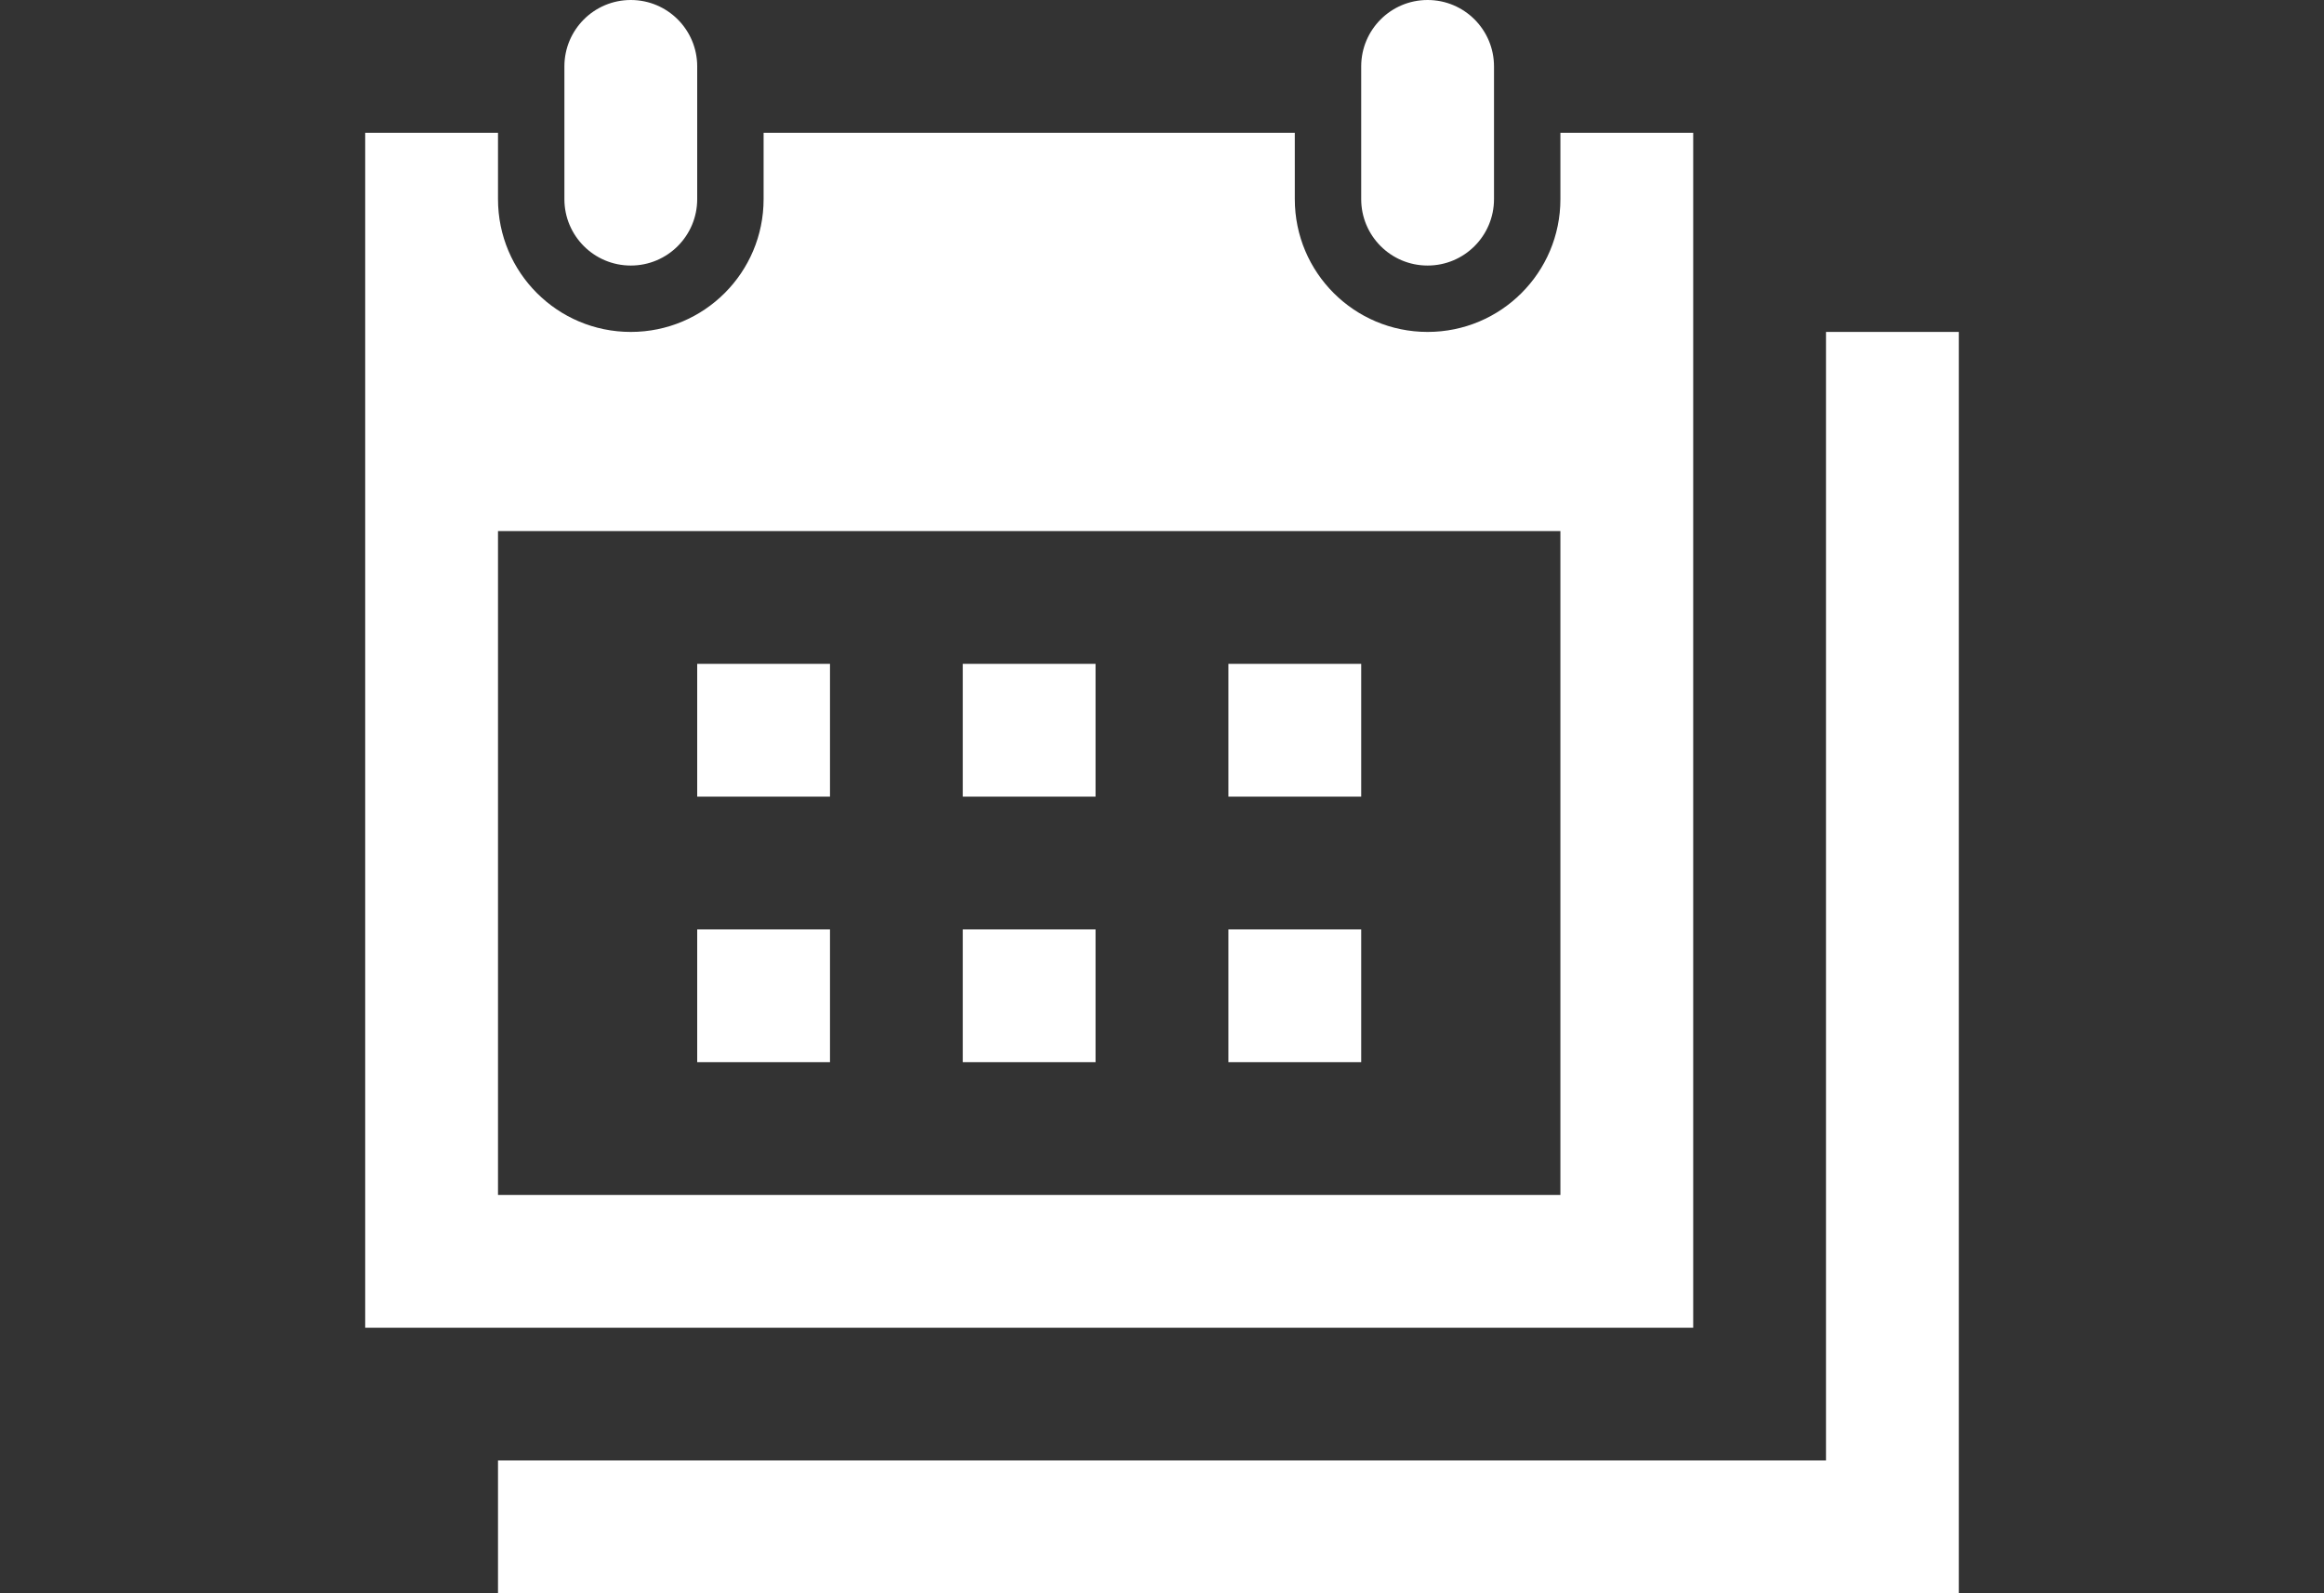 <?xml version="1.0" encoding="utf-8"?>
<!-- Generator: Adobe Illustrator 28.1.0, SVG Export Plug-In . SVG Version: 6.00 Build 0)  -->
<svg version="1.1" id="レイヤー_1" xmlns="http://www.w3.org/2000/svg" xmlns:xlink="http://www.w3.org/1999/xlink" x="0px"
	 y="0px" viewBox="0 0 70 48" style="enable-background:new 0 0 70 48;" xml:space="preserve">
<rect x="0" y="0" width="70" height="48" fill="#333333" stroke="none"/>
<style type="text/css">
	.st0{fill:#FFFFFF;}
</style>
<path class="st0" d="M45,2c0-1.1-0.89-2-2-2s-2,0.9-2,2v4c0,1.1,0.89,2,2,2s2-0.9,2-2V2z M21,6c0,1.1-0.89,2-2,2s-2-0.9-2-2V2
	c0-1.1,0.89-2,2-2s2,0.9,2,2V6z M47,16v20H15V16H47z M51,4h-4v2c0,2.21-1.79,4-4,4s-4-1.79-4-4V4H23v2c0,2.21-1.79,4-4,4
	s-4-1.79-4-4V4h-4v36h40V4z M59,10v38H15v-4h40V10H59z M25,24h-4v-4h4V24z M33,24h-4v-4h4V24z M41,24h-4v-4h4V24z M25,32h-4v-4h4V32
	z M33,32h-4v-4h4V32z M41,32h-4v-4h4V32z"/>
<g>
</g>
<g>
</g>
<g>
</g>
<g>
</g>
<g>
</g>
<g>
</g>
<g>
</g>
<g>
</g>
<g>
</g>
<g>
</g>
<g>
</g>
<g>
</g>
<g>
</g>
<g>
</g>
<g>
</g>
</svg>
